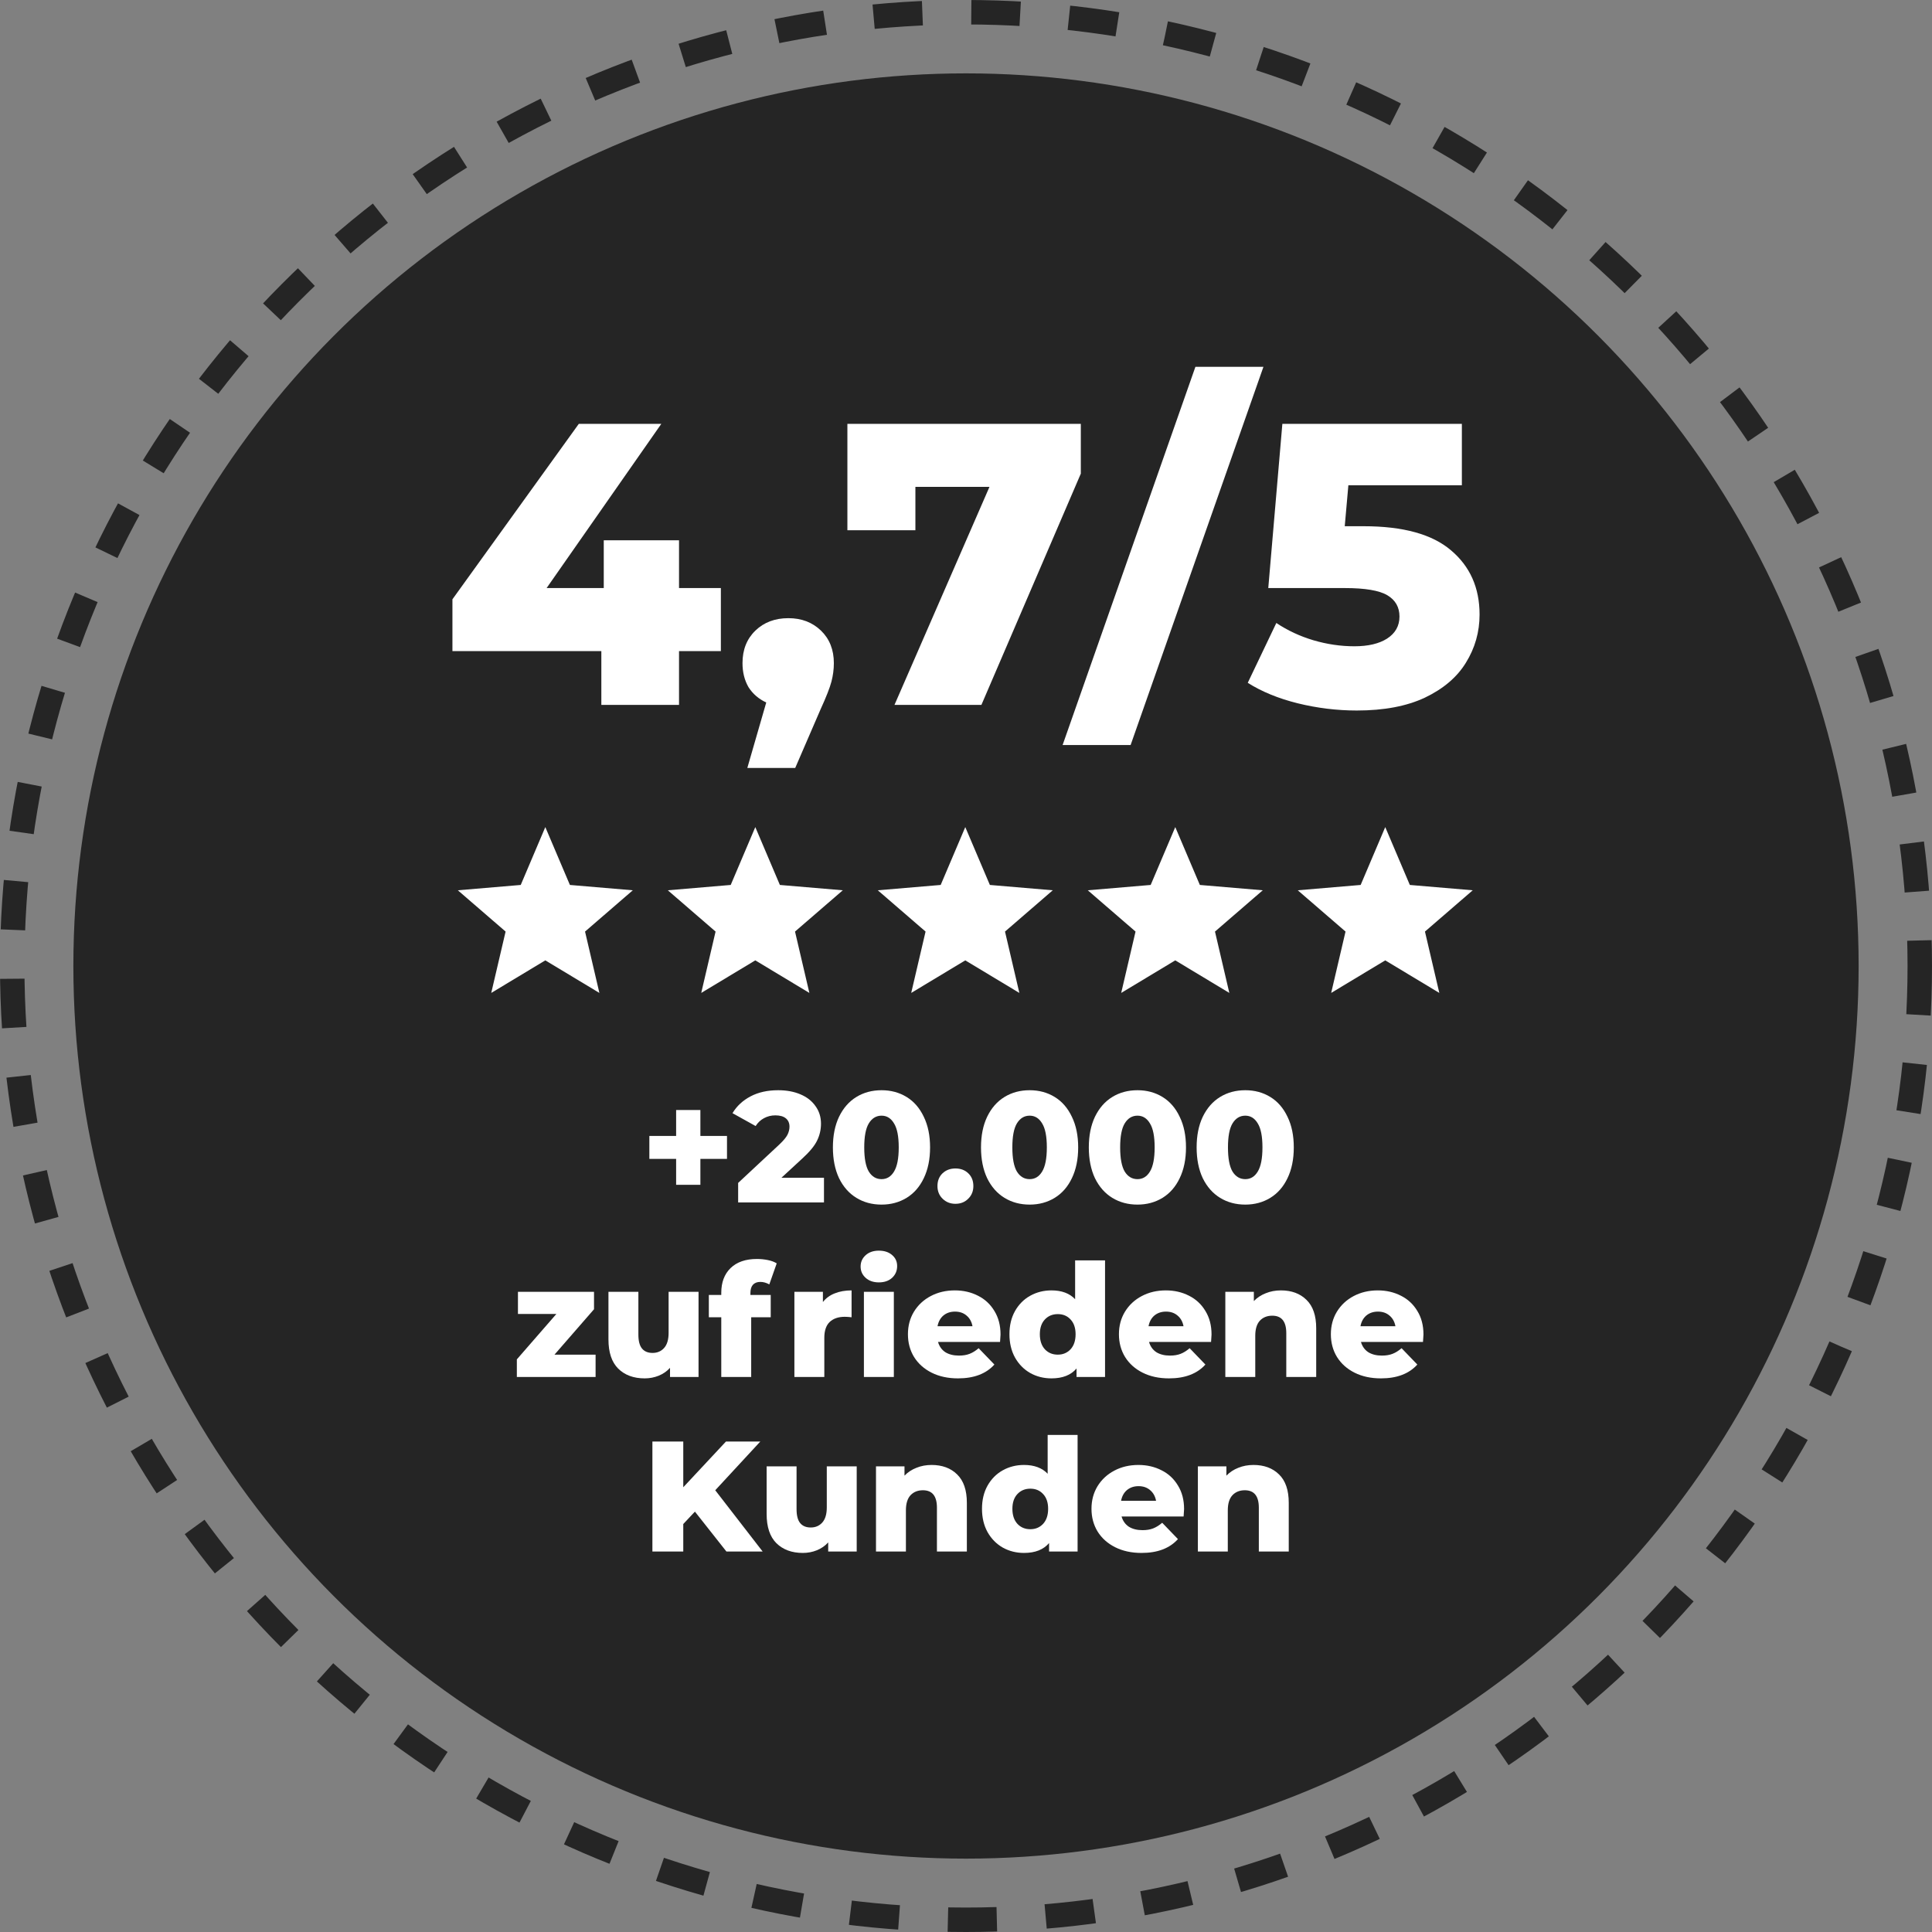 <svg width="158" height="158" viewBox="0 0 158 158" fill="none" xmlns="http://www.w3.org/2000/svg">
<rect x="0" y="0" width="158" height="158" fill="#808080" stroke="none"/>
<circle cx="79" cy="79" r="73" fill="#252525"/>
<circle cx="79" cy="79" r="78" stroke="#252525" stroke-width="2" stroke-dasharray="4 4"/>
<path d="M58.953 53.247H55.531V57.647H49.178V53.247H37V49.011L47.335 34.663H54.082L44.702 48.092H49.376V44.184H55.531V48.092H58.953V53.247Z" fill="white"/>
<path d="M64.474 50.554C65.549 50.554 66.438 50.894 67.14 51.572C67.842 52.251 68.193 53.137 68.193 54.232C68.193 54.735 68.127 55.239 67.996 55.742C67.864 56.246 67.568 57.001 67.107 58.008L65.034 62.802H61.117L62.664 57.45C62.049 57.165 61.567 56.749 61.216 56.202C60.886 55.633 60.722 54.976 60.722 54.232C60.722 53.137 61.073 52.251 61.775 51.572C62.477 50.894 63.377 50.554 64.474 50.554Z" fill="white"/>
<path d="M88.39 34.663V38.734L80.26 57.647H73.151L80.919 39.818H74.862V43.364H69.3V34.663H88.39Z" fill="white"/>
<path d="M97.761 30H103.324L92.462 60.93H86.9L97.761 30Z" fill="white"/>
<path d="M111.521 43.035C114.746 43.035 117.127 43.692 118.663 45.005C120.221 46.319 121 48.07 121 50.259C121 51.682 120.627 52.995 119.881 54.199C119.157 55.381 118.038 56.333 116.524 57.056C115.032 57.756 113.177 58.106 110.961 58.106C109.338 58.106 107.725 57.909 106.123 57.515C104.543 57.121 103.183 56.563 102.042 55.841L104.379 50.948C105.3 51.561 106.309 52.032 107.407 52.36C108.526 52.689 109.645 52.853 110.764 52.853C111.883 52.853 112.772 52.645 113.43 52.229C114.11 51.791 114.45 51.189 114.45 50.423C114.45 49.657 114.121 49.077 113.463 48.683C112.804 48.289 111.641 48.092 109.974 48.092H103.72L104.872 34.663H119.552V39.686H110.27L109.974 43.035H111.521Z" fill="white"/>
<path d="M59.454 94.774H57.278V96.894H55.294V94.774H53.105V92.898H55.294V90.778H57.278V92.898H59.454V94.774Z" fill="white"/>
<path d="M67.385 96.316V98.333H60.366V96.74L63.741 93.592C64.067 93.283 64.286 93.022 64.397 92.808C64.509 92.585 64.565 92.362 64.565 92.14C64.565 91.849 64.466 91.622 64.269 91.459C64.071 91.296 63.784 91.215 63.406 91.215C63.071 91.215 62.762 91.292 62.478 91.446C62.204 91.592 61.976 91.806 61.796 92.088L59.903 91.035C60.255 90.452 60.748 89.994 61.384 89.66C62.019 89.326 62.77 89.159 63.638 89.159C64.325 89.159 64.93 89.27 65.454 89.493C65.986 89.716 66.398 90.037 66.69 90.457C66.99 90.868 67.141 91.347 67.141 91.896C67.141 92.384 67.034 92.847 66.819 93.283C66.613 93.712 66.209 94.2 65.608 94.748L63.908 96.316H67.385Z" fill="white"/>
<path d="M72.095 98.513C71.322 98.513 70.635 98.328 70.034 97.96C69.433 97.592 68.961 97.056 68.618 96.354C68.283 95.643 68.115 94.804 68.115 93.836C68.115 92.868 68.283 92.033 68.618 91.33C68.961 90.62 69.433 90.08 70.034 89.712C70.635 89.343 71.322 89.159 72.095 89.159C72.859 89.159 73.542 89.343 74.143 89.712C74.744 90.08 75.212 90.62 75.547 91.33C75.89 92.033 76.062 92.868 76.062 93.836C76.062 94.804 75.89 95.643 75.547 96.354C75.212 97.056 74.744 97.592 74.143 97.96C73.542 98.328 72.859 98.513 72.095 98.513ZM72.095 96.431C72.524 96.431 72.863 96.226 73.112 95.814C73.37 95.395 73.499 94.735 73.499 93.836C73.499 92.936 73.37 92.281 73.112 91.87C72.863 91.45 72.524 91.24 72.095 91.24C71.657 91.24 71.309 91.45 71.052 91.87C70.803 92.281 70.678 92.936 70.678 93.836C70.678 94.735 70.803 95.395 71.052 95.814C71.309 96.226 71.657 96.431 72.095 96.431Z" fill="white"/>
<path d="M78.134 98.448C77.722 98.448 77.374 98.311 77.091 98.037C76.807 97.763 76.666 97.416 76.666 96.996C76.666 96.568 76.803 96.221 77.078 95.956C77.361 95.69 77.713 95.558 78.134 95.558C78.563 95.558 78.915 95.69 79.19 95.956C79.465 96.221 79.602 96.568 79.602 96.996C79.602 97.416 79.461 97.763 79.177 98.037C78.903 98.311 78.555 98.448 78.134 98.448Z" fill="white"/>
<path d="M84.207 98.513C83.434 98.513 82.747 98.328 82.146 97.96C81.545 97.592 81.073 97.056 80.73 96.354C80.395 95.643 80.227 94.804 80.227 93.836C80.227 92.868 80.395 92.033 80.73 91.33C81.073 90.62 81.545 90.08 82.146 89.712C82.747 89.343 83.434 89.159 84.207 89.159C84.971 89.159 85.654 89.343 86.255 89.712C86.856 90.08 87.324 90.62 87.659 91.33C88.002 92.033 88.174 92.868 88.174 93.836C88.174 94.804 88.002 95.643 87.659 96.354C87.324 97.056 86.856 97.592 86.255 97.96C85.654 98.328 84.971 98.513 84.207 98.513ZM84.207 96.431C84.636 96.431 84.975 96.226 85.225 95.814C85.482 95.395 85.611 94.735 85.611 93.836C85.611 92.936 85.482 92.281 85.225 91.87C84.975 91.45 84.636 91.24 84.207 91.24C83.769 91.24 83.421 91.45 83.164 91.87C82.915 92.281 82.79 92.936 82.79 93.836C82.79 94.735 82.915 95.395 83.164 95.814C83.421 96.226 83.769 96.431 84.207 96.431Z" fill="white"/>
<path d="M93.024 98.513C92.251 98.513 91.564 98.328 90.963 97.96C90.362 97.592 89.89 97.056 89.546 96.354C89.212 95.643 89.044 94.804 89.044 93.836C89.044 92.868 89.212 92.033 89.546 91.33C89.89 90.62 90.362 90.08 90.963 89.712C91.564 89.343 92.251 89.159 93.024 89.159C93.788 89.159 94.471 89.343 95.072 89.712C95.673 90.08 96.141 90.62 96.475 91.33C96.819 92.033 96.991 92.868 96.991 93.836C96.991 94.804 96.819 95.643 96.475 96.354C96.141 97.056 95.673 97.592 95.072 97.96C94.471 98.328 93.788 98.513 93.024 98.513ZM93.024 96.431C93.453 96.431 93.792 96.226 94.041 95.814C94.299 95.395 94.428 94.735 94.428 93.836C94.428 92.936 94.299 92.281 94.041 91.87C93.792 91.45 93.453 91.24 93.024 91.24C92.586 91.24 92.238 91.45 91.981 91.87C91.732 92.281 91.607 92.936 91.607 93.836C91.607 94.735 91.732 95.395 91.981 95.814C92.238 96.226 92.586 96.431 93.024 96.431Z" fill="white"/>
<path d="M101.841 98.513C101.068 98.513 100.381 98.328 99.78 97.96C99.179 97.592 98.707 97.056 98.363 96.354C98.028 95.643 97.861 94.804 97.861 93.836C97.861 92.868 98.028 92.033 98.363 91.33C98.707 90.62 99.179 90.08 99.78 89.712C100.381 89.343 101.068 89.159 101.841 89.159C102.605 89.159 103.287 89.343 103.888 89.712C104.489 90.08 104.957 90.62 105.292 91.33C105.636 92.033 105.807 92.868 105.807 93.836C105.807 94.804 105.636 95.643 105.292 96.354C104.957 97.056 104.489 97.592 103.888 97.96C103.287 98.328 102.605 98.513 101.841 98.513ZM101.841 96.431C102.27 96.431 102.609 96.226 102.858 95.814C103.116 95.395 103.244 94.735 103.244 93.836C103.244 92.936 103.116 92.281 102.858 91.87C102.609 91.45 102.27 91.24 101.841 91.24C101.403 91.24 101.055 91.45 100.797 91.87C100.548 92.281 100.424 92.936 100.424 93.836C100.424 94.735 100.548 95.395 100.797 95.814C101.055 96.226 101.403 96.431 101.841 96.431Z" fill="white"/>
<path d="M48.708 110.784V112.609H42.268V111.17L45.501 107.456H42.358V105.645H48.579V107.071L45.346 110.784H48.708Z" fill="white"/>
<path d="M57.127 105.645V112.609H54.795V111.863C54.538 112.146 54.229 112.36 53.868 112.506C53.508 112.651 53.125 112.724 52.722 112.724C51.82 112.724 51.099 112.459 50.558 111.928C50.026 111.397 49.76 110.6 49.76 109.538V105.645H52.207V109.14C52.207 109.662 52.305 110.043 52.503 110.283C52.7 110.523 52.988 110.643 53.366 110.643C53.752 110.643 54.066 110.51 54.306 110.244C54.555 109.97 54.679 109.555 54.679 108.998V105.645H57.127Z" fill="white"/>
<path d="M61.369 105.902H63.03V107.726H61.433V112.609H58.986V107.726H57.969V105.902H58.986V105.722C58.986 104.874 59.239 104.201 59.746 103.705C60.261 103.208 60.978 102.96 61.897 102.96C62.206 102.96 62.507 102.989 62.798 103.049C63.09 103.109 63.331 103.199 63.52 103.319L62.914 105.041C62.674 104.904 62.429 104.835 62.18 104.835C61.923 104.835 61.721 104.912 61.575 105.067C61.438 105.221 61.369 105.448 61.369 105.748V105.902Z" fill="white"/>
<path d="M67.298 106.48C67.547 106.163 67.868 105.927 68.263 105.773C68.667 105.611 69.126 105.529 69.642 105.529V107.726C69.418 107.701 69.234 107.688 69.088 107.688C68.564 107.688 68.152 107.829 67.851 108.112C67.559 108.394 67.413 108.827 67.413 109.409V112.609H64.966V105.645H67.298V106.48Z" fill="white"/>
<path d="M70.651 105.645H73.099V112.609H70.651V105.645ZM71.875 104.874C71.428 104.874 71.068 104.75 70.793 104.501C70.518 104.253 70.381 103.945 70.381 103.576C70.381 103.208 70.518 102.9 70.793 102.651C71.068 102.403 71.428 102.279 71.875 102.279C72.321 102.279 72.682 102.398 72.957 102.638C73.232 102.87 73.369 103.169 73.369 103.538C73.369 103.923 73.232 104.244 72.957 104.501C72.682 104.75 72.321 104.874 71.875 104.874Z" fill="white"/>
<path d="M81.824 109.14C81.824 109.157 81.811 109.358 81.785 109.743H76.711C76.814 110.103 77.011 110.382 77.303 110.579C77.604 110.767 77.977 110.861 78.424 110.861C78.759 110.861 79.046 110.814 79.287 110.72C79.536 110.626 79.785 110.471 80.034 110.257L81.322 111.594C80.643 112.347 79.652 112.724 78.347 112.724C77.531 112.724 76.814 112.57 76.196 112.262C75.578 111.953 75.097 111.525 74.753 110.977C74.418 110.429 74.251 109.808 74.251 109.114C74.251 108.429 74.414 107.816 74.74 107.277C75.075 106.728 75.534 106.3 76.118 105.992C76.702 105.683 77.359 105.529 78.089 105.529C78.784 105.529 79.415 105.675 79.982 105.966C80.549 106.249 80.995 106.664 81.322 107.212C81.656 107.752 81.824 108.394 81.824 109.14ZM78.102 107.264C77.724 107.264 77.406 107.371 77.149 107.585C76.9 107.799 76.741 108.09 76.672 108.459H79.531C79.463 108.09 79.3 107.799 79.042 107.585C78.793 107.371 78.48 107.264 78.102 107.264Z" fill="white"/>
<path d="M90.371 103.075V112.609H88.04V111.915C87.584 112.454 86.902 112.724 85.992 112.724C85.356 112.724 84.777 112.579 84.253 112.287C83.729 111.988 83.313 111.564 83.004 111.015C82.703 110.467 82.553 109.833 82.553 109.114C82.553 108.394 82.703 107.765 83.004 107.225C83.313 106.677 83.729 106.257 84.253 105.966C84.777 105.675 85.356 105.529 85.992 105.529C86.825 105.529 87.469 105.769 87.924 106.249V103.075H90.371ZM86.507 110.784C86.928 110.784 87.275 110.638 87.55 110.347C87.825 110.047 87.962 109.636 87.962 109.114C87.962 108.6 87.825 108.197 87.55 107.906C87.284 107.615 86.936 107.469 86.507 107.469C86.078 107.469 85.725 107.615 85.451 107.906C85.176 108.197 85.039 108.6 85.039 109.114C85.039 109.636 85.176 110.047 85.451 110.347C85.725 110.638 86.078 110.784 86.507 110.784Z" fill="white"/>
<path d="M99.08 109.14C99.08 109.157 99.067 109.358 99.042 109.743H93.967C94.07 110.103 94.268 110.382 94.56 110.579C94.86 110.767 95.234 110.861 95.68 110.861C96.015 110.861 96.303 110.814 96.543 110.72C96.792 110.626 97.041 110.471 97.29 110.257L98.578 111.594C97.9 112.347 96.908 112.724 95.603 112.724C94.787 112.724 94.07 112.57 93.452 112.262C92.834 111.953 92.353 111.525 92.01 110.977C91.675 110.429 91.507 109.808 91.507 109.114C91.507 108.429 91.67 107.816 91.997 107.277C92.332 106.728 92.791 106.3 93.375 105.992C93.959 105.683 94.615 105.529 95.345 105.529C96.041 105.529 96.672 105.675 97.239 105.966C97.805 106.249 98.252 106.664 98.578 107.212C98.913 107.752 99.08 108.394 99.08 109.14ZM95.358 107.264C94.98 107.264 94.663 107.371 94.405 107.585C94.156 107.799 93.997 108.09 93.928 108.459H96.788C96.719 108.09 96.556 107.799 96.298 107.585C96.049 107.371 95.736 107.264 95.358 107.264Z" fill="white"/>
<path d="M104.755 105.529C105.622 105.529 106.318 105.786 106.841 106.3C107.374 106.814 107.64 107.589 107.64 108.626V112.609H105.193V109.024C105.193 108.073 104.811 107.598 104.047 107.598C103.626 107.598 103.287 107.735 103.029 108.009C102.78 108.283 102.656 108.694 102.656 109.242V112.609H100.208V105.645H102.54V106.403C102.814 106.12 103.141 105.906 103.518 105.76C103.896 105.606 104.308 105.529 104.755 105.529Z" fill="white"/>
<path d="M116.412 109.14C116.412 109.157 116.399 109.358 116.373 109.743H111.299C111.402 110.103 111.599 110.382 111.891 110.579C112.192 110.767 112.565 110.861 113.012 110.861C113.347 110.861 113.634 110.814 113.875 110.72C114.124 110.626 114.373 110.471 114.622 110.257L115.91 111.594C115.231 112.347 114.24 112.724 112.935 112.724C112.119 112.724 111.402 112.57 110.784 112.262C110.165 111.953 109.685 111.525 109.341 110.977C109.006 110.429 108.839 109.808 108.839 109.114C108.839 108.429 109.002 107.816 109.328 107.277C109.663 106.728 110.123 106.3 110.706 105.992C111.29 105.683 111.947 105.529 112.677 105.529C113.372 105.529 114.004 105.675 114.57 105.966C115.137 106.249 115.583 106.664 115.91 107.212C116.245 107.752 116.412 108.394 116.412 109.14ZM112.69 107.264C112.312 107.264 111.994 107.371 111.737 107.585C111.488 107.799 111.329 108.09 111.26 108.459H114.119C114.051 108.09 113.888 107.799 113.63 107.585C113.381 107.371 113.068 107.264 112.69 107.264Z" fill="white"/>
<path d="M56.831 123.621L55.878 124.636V126.884H53.354V117.891H55.878V121.629L59.368 117.891H62.176L58.493 121.874L62.369 126.884H59.407L56.831 123.621Z" fill="white"/>
<path d="M70.062 119.921V126.884H67.731V126.139C67.474 126.422 67.165 126.636 66.804 126.782C66.443 126.927 66.061 127 65.658 127C64.756 127 64.035 126.734 63.494 126.203C62.962 125.672 62.696 124.876 62.696 123.814V119.921H65.143V123.415C65.143 123.938 65.241 124.319 65.439 124.559C65.636 124.799 65.924 124.919 66.302 124.919C66.688 124.919 67.001 124.786 67.242 124.52C67.491 124.246 67.615 123.831 67.615 123.274V119.921H70.062Z" fill="white"/>
<path d="M76.185 119.805C77.052 119.805 77.748 120.062 78.272 120.576C78.804 121.09 79.07 121.865 79.07 122.901V126.884H76.623V123.3C76.623 122.349 76.241 121.874 75.477 121.874C75.056 121.874 74.717 122.011 74.459 122.285C74.21 122.559 74.086 122.97 74.086 123.518V126.884H71.639V119.921H73.97V120.679C74.245 120.396 74.571 120.182 74.949 120.036C75.326 119.882 75.739 119.805 76.185 119.805Z" fill="white"/>
<path d="M88.126 117.351V126.884H85.794V126.191C85.339 126.73 84.657 127 83.747 127C83.111 127 82.532 126.854 82.008 126.563C81.484 126.263 81.068 125.839 80.759 125.291C80.458 124.743 80.308 124.109 80.308 123.39C80.308 122.67 80.458 122.041 80.759 121.501C81.068 120.953 81.484 120.533 82.008 120.242C82.532 119.951 83.111 119.805 83.747 119.805C84.579 119.805 85.224 120.045 85.678 120.524V117.351H88.126ZM84.262 125.06C84.683 125.06 85.03 124.914 85.305 124.623C85.58 124.323 85.717 123.912 85.717 123.39C85.717 122.876 85.58 122.473 85.305 122.182C85.039 121.891 84.691 121.745 84.262 121.745C83.832 121.745 83.48 121.891 83.206 122.182C82.931 122.473 82.794 122.876 82.794 123.39C82.794 123.912 82.931 124.323 83.206 124.623C83.48 124.914 83.832 125.06 84.262 125.06Z" fill="white"/>
<path d="M96.835 123.415C96.835 123.432 96.822 123.634 96.796 124.019H91.722C91.825 124.379 92.023 124.657 92.314 124.854C92.615 125.043 92.989 125.137 93.435 125.137C93.77 125.137 94.058 125.09 94.298 124.996C94.547 124.901 94.796 124.747 95.045 124.533L96.333 125.869C95.654 126.623 94.663 127 93.358 127C92.542 127 91.825 126.846 91.207 126.537C90.589 126.229 90.108 125.801 89.764 125.253C89.43 124.704 89.262 124.083 89.262 123.39C89.262 122.704 89.425 122.092 89.751 121.552C90.086 121.004 90.546 120.576 91.13 120.268C91.713 119.959 92.37 119.805 93.1 119.805C93.796 119.805 94.427 119.951 94.993 120.242C95.56 120.524 96.007 120.94 96.333 121.488C96.668 122.028 96.835 122.67 96.835 123.415ZM93.113 121.539C92.735 121.539 92.418 121.647 92.16 121.861C91.911 122.075 91.752 122.366 91.683 122.734H94.543C94.474 122.366 94.311 122.075 94.053 121.861C93.804 121.647 93.491 121.539 93.113 121.539Z" fill="white"/>
<path d="M102.51 119.805C103.377 119.805 104.072 120.062 104.596 120.576C105.129 121.09 105.395 121.865 105.395 122.901V126.884H102.948V123.3C102.948 122.349 102.566 121.874 101.801 121.874C101.381 121.874 101.042 122.011 100.784 122.285C100.535 122.559 100.41 122.97 100.41 123.518V126.884H97.963V119.921H100.295V120.679C100.569 120.396 100.896 120.182 101.273 120.036C101.651 119.882 102.063 119.805 102.51 119.805Z" fill="white"/>
<path d="M44.596 78.539L49.018 81.202L47.845 76.184L51.751 72.808L46.607 72.372L44.596 67.64L42.586 72.372L37.441 72.808L41.348 76.184L40.174 81.202L44.596 78.539Z" fill="white"/>
<path d="M61.769 78.539L66.191 81.202L65.017 76.184L68.924 72.808L63.779 72.372L61.769 67.64L59.758 72.372L54.614 72.808L58.52 76.184L57.347 81.202L61.769 78.539Z" fill="white"/>
<path d="M78.941 78.539L83.363 81.202L82.19 76.184L86.096 72.808L80.952 72.372L78.941 67.64L76.93 72.372L71.786 72.808L75.693 76.184L74.519 81.202L78.941 78.539Z" fill="white"/>
<path d="M96.114 78.539L100.535 81.202L99.362 76.184L103.269 72.808L98.124 72.372L96.114 67.64L94.103 72.372L88.958 72.808L92.865 76.184L91.692 81.202L96.114 78.539Z" fill="white"/>
<path d="M113.286 78.539L117.708 81.202L116.534 76.184L120.441 72.808L115.297 72.372L113.286 67.64L111.275 72.372L106.131 72.808L110.038 76.184L108.864 81.202L113.286 78.539Z" fill="white"/>
</svg>
